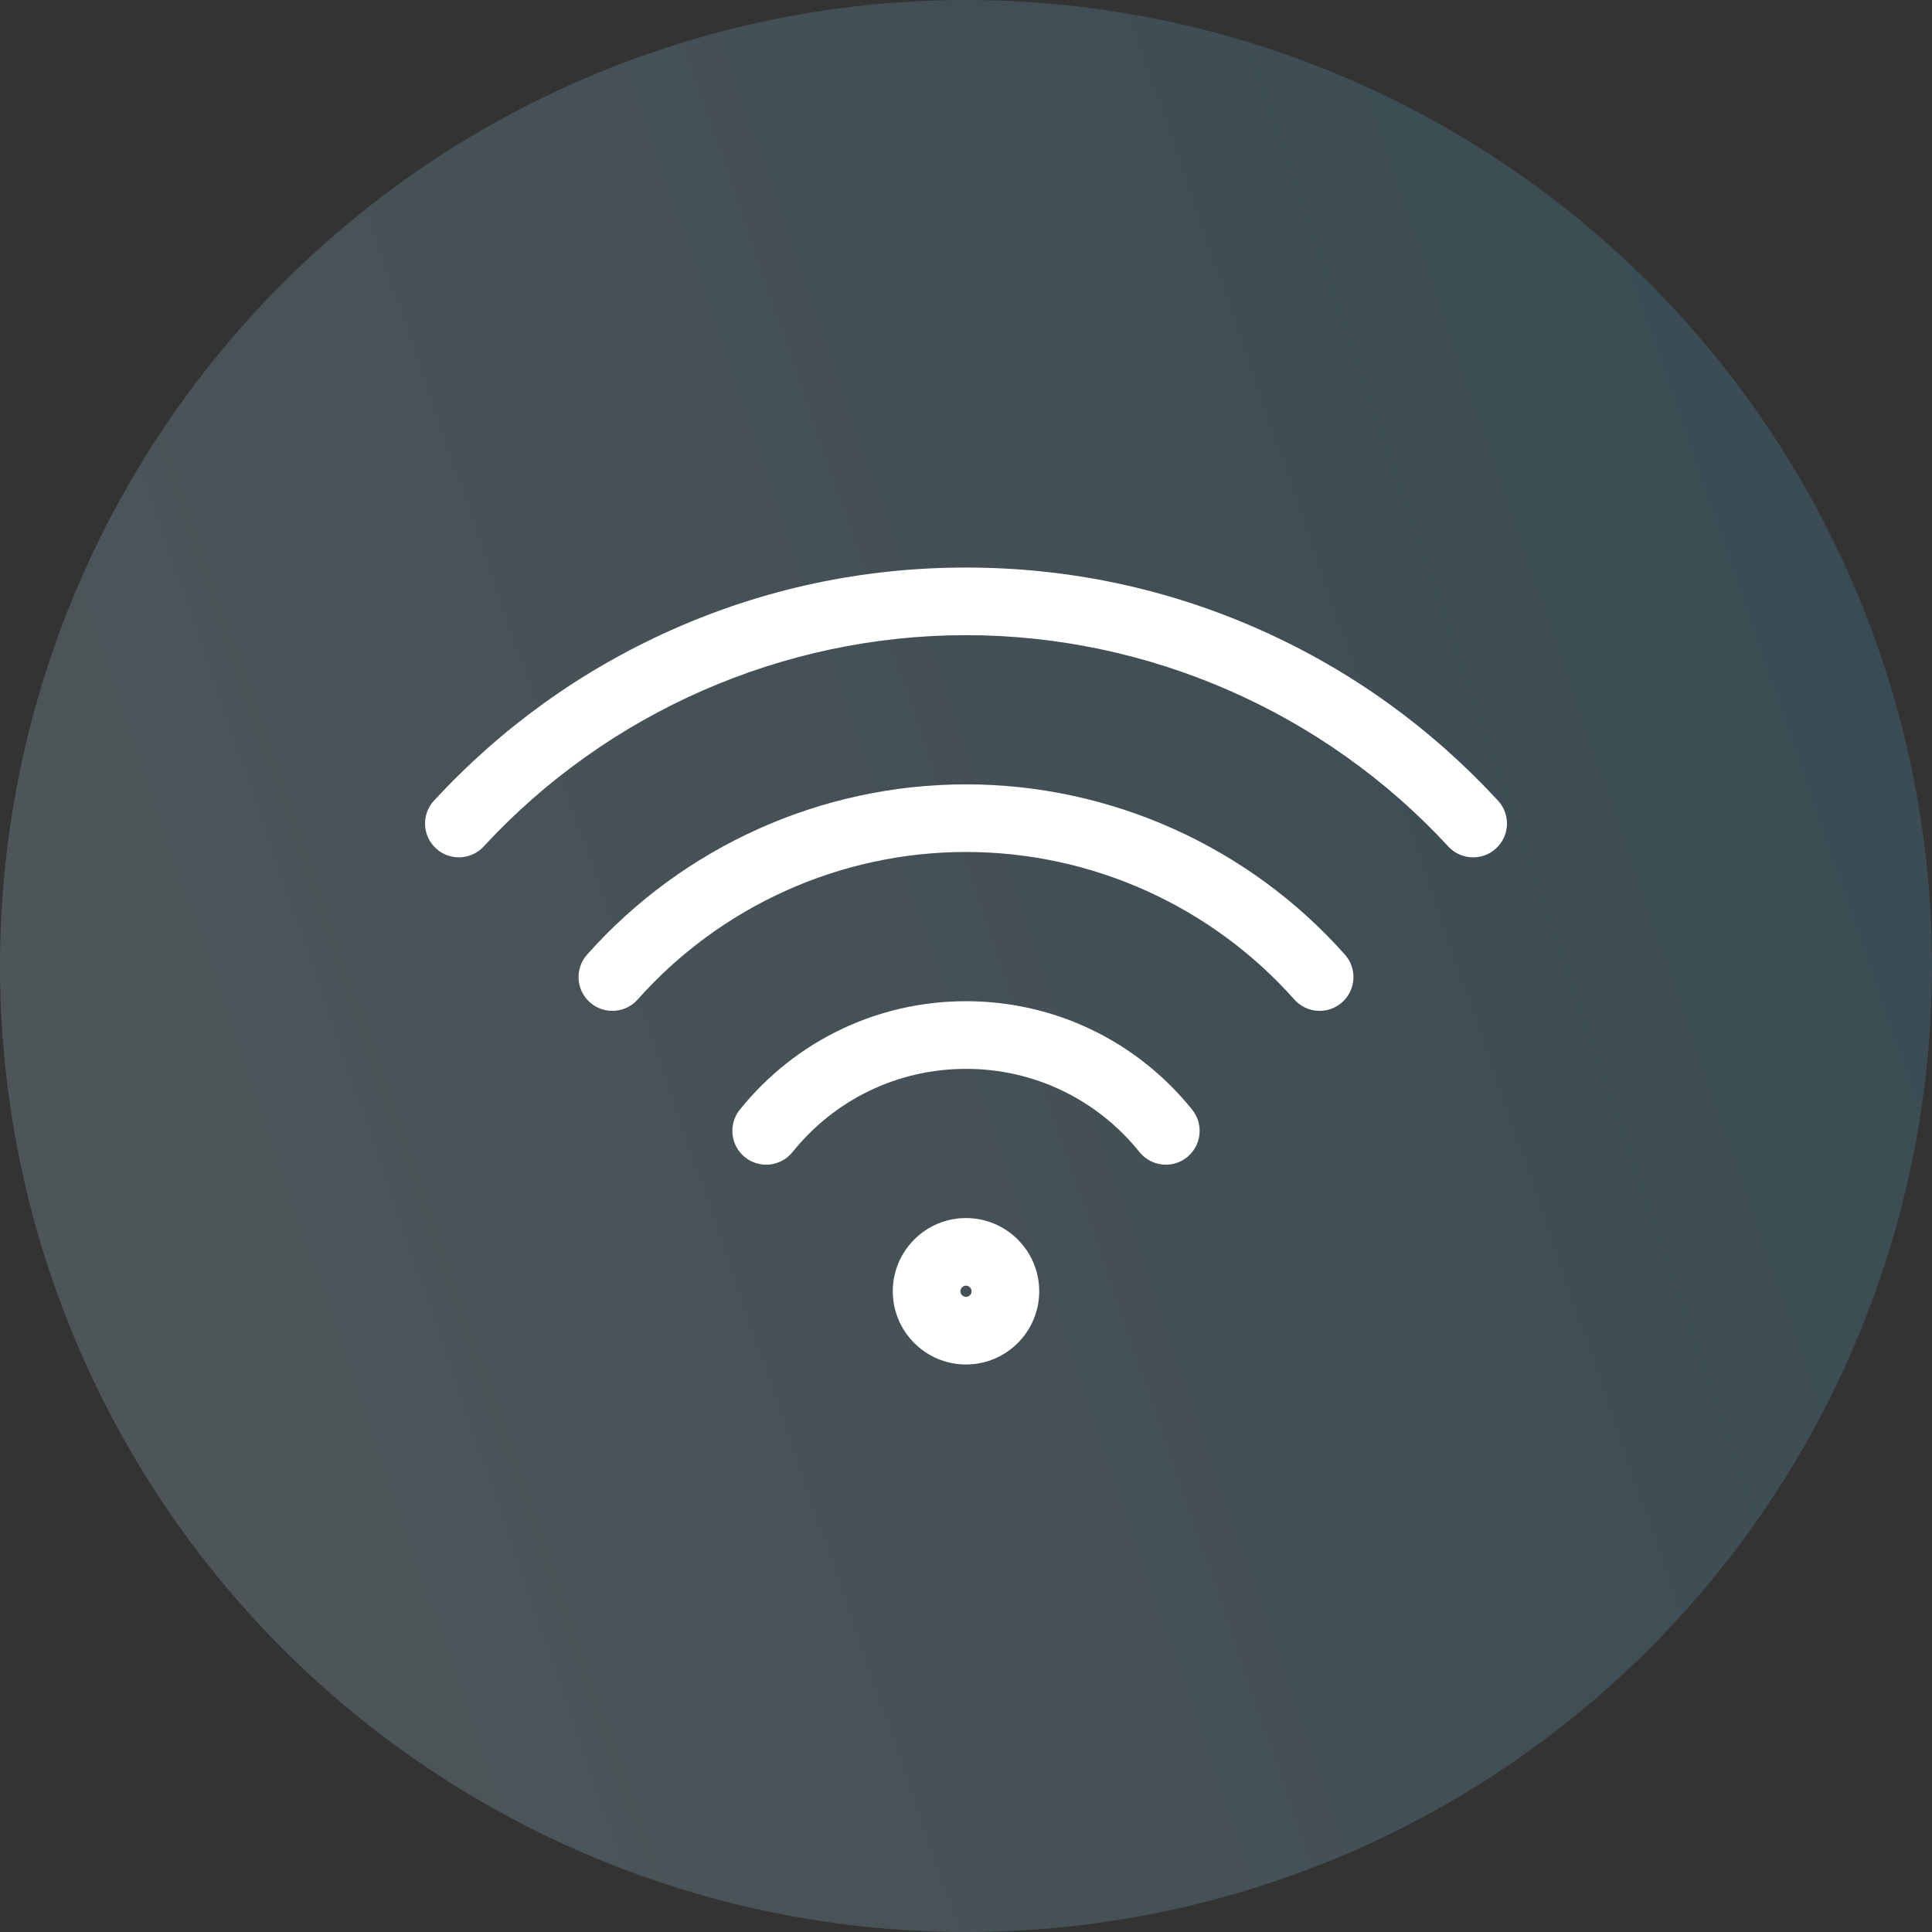 <svg width="50" height="50" viewBox="0 0 50 50" fill="none" xmlns="http://www.w3.org/2000/svg">
<rect x="0" y="0" width="50" height="50" fill="#333333" stroke="none"/>
<circle cx="25" cy="25" r="25" fill="url(#paint0_linear_987_6092)" fill-opacity="0.2"/>
<g clip-path="url(#clip0_987_6092)">
<path d="M11.282 21.956C10.927 21.629 10.904 21.075 11.232 20.72C12.969 18.838 15.03 17.355 17.357 16.313C19.767 15.235 22.339 14.688 25 14.688C27.661 14.688 30.233 15.235 32.643 16.313C34.971 17.355 37.031 18.838 38.768 20.72C39.096 21.075 39.074 21.629 38.718 21.956C38.55 22.112 38.337 22.188 38.125 22.188C37.889 22.188 37.654 22.094 37.482 21.907C34.275 18.431 29.725 16.438 25 16.438C20.275 16.438 15.725 18.431 12.518 21.907C12.19 22.262 11.637 22.284 11.282 21.956ZM33.498 25.868C33.819 26.229 34.373 26.261 34.734 25.94C35.095 25.619 35.127 25.066 34.806 24.705C32.317 21.905 28.742 20.299 25 20.299C21.258 20.299 17.683 21.905 15.194 24.705C14.873 25.066 14.905 25.619 15.266 25.94C15.433 26.088 15.641 26.161 15.848 26.161C16.089 26.161 16.329 26.062 16.502 25.868C18.659 23.441 21.757 22.049 25 22.049C28.243 22.049 31.341 23.441 33.498 25.868ZM29.489 29.815C29.662 30.03 29.916 30.142 30.172 30.142C30.364 30.142 30.558 30.079 30.72 29.949C31.096 29.646 31.156 29.095 30.854 28.719C29.419 26.935 27.286 25.911 25 25.911C22.714 25.911 20.581 26.935 19.146 28.719C18.844 29.095 18.904 29.646 19.28 29.949C19.657 30.252 20.208 30.192 20.511 29.815C21.611 28.446 23.247 27.662 25 27.662C26.753 27.661 28.39 28.446 29.489 29.815ZM25 31.523C26.045 31.523 26.895 32.373 26.895 33.418C26.895 34.463 26.045 35.313 25 35.313C23.955 35.313 23.105 34.463 23.105 33.418C23.105 32.373 23.955 31.523 25 31.523ZM25 33.273C24.921 33.273 24.855 33.34 24.855 33.418C24.855 33.497 24.921 33.563 25 33.563C25.079 33.563 25.145 33.497 25.145 33.418C25.145 33.34 25.079 33.273 25 33.273Z" fill="white"/>
</g>
<defs>
<linearGradient id="paint0_linear_987_6092" x1="-31.25" y1="47.5" x2="65.5" y2="14.125" gradientUnits="userSpaceOnUse">
<stop stop-color="white"/>
<stop offset="1" stop-color="#369FCC"/>
</linearGradient>
<clipPath id="clip0_987_6092">
<rect width="28" height="28" fill="white" transform="translate(11 11)"/>
</clipPath>
</defs>
</svg>
